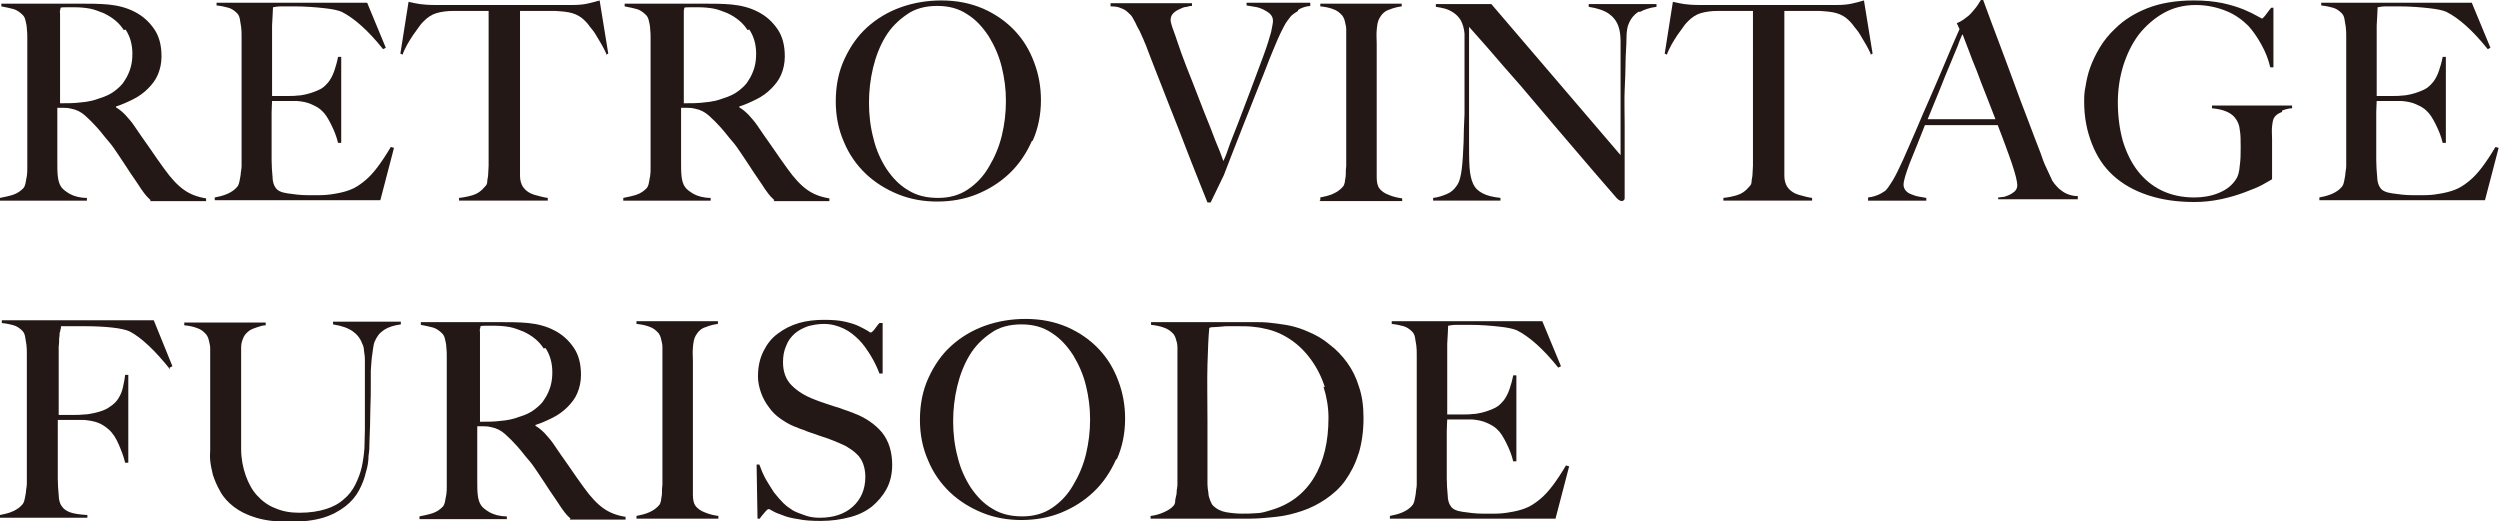 <?xml version="1.0" encoding="UTF-8"?><svg id="_レイヤー_2" xmlns="http://www.w3.org/2000/svg" viewBox="0 0 54.95 11.46"><defs><style>.cls-1{fill:#231815;}</style></defs><g id="design"><path class="cls-1" d="m3.31,4.4s-.06-.06-.08-.08c-.02-.02-.03-.04-.05-.06-.02-.02-.04-.06-.08-.11-.03-.05-.08-.12-.14-.21-.08-.11-.14-.21-.2-.3s-.12-.18-.18-.27c-.06-.09-.12-.18-.2-.27s-.15-.19-.25-.3c-.08-.09-.17-.18-.26-.26s-.19-.13-.3-.15c-.08-.02-.13-.02-.17-.02-.04,0-.08,0-.14,0v.68c0,.19,0,.35,0,.49,0,.13,0,.24.01.33s.03.17.07.23c.03.05.09.1.19.16.09.05.22.09.38.09v.06H0v-.06c.1-.02.2-.04.29-.07.09-.03.16-.08.22-.14.02-.02.04-.06.05-.11.01-.05.02-.1.03-.16s.01-.12.01-.19c0-.07,0-.13,0-.2,0-.06,0-.13,0-.23,0-.1,0-.2,0-.32,0-.11,0-.23,0-.35v-1.52c0-.07,0-.14,0-.22,0-.07,0-.14-.01-.21,0-.07-.02-.13-.03-.18-.01-.05-.03-.09-.06-.12-.06-.06-.13-.11-.2-.13s-.17-.04-.27-.06v-.06h.25c.14,0,.29,0,.46,0s.34,0,.52,0h.42c.27,0,.51,0,.71.02s.4.07.57.16c.18.09.32.22.43.38.11.16.16.36.16.6,0,.15-.03.28-.08.4-.05.12-.13.22-.22.31s-.2.17-.32.23c-.12.06-.25.12-.38.16v.02c.07.04.13.09.2.16.06.07.13.14.19.23.1.15.22.32.34.49.12.18.23.33.33.47.15.21.29.36.43.46.14.1.3.16.49.19v.06h-1.23Zm-.59-3.74c-.1-.16-.25-.28-.44-.37-.1-.04-.2-.08-.3-.1-.11-.02-.22-.03-.33-.03-.08,0-.15,0-.2,0-.05,0-.09,0-.12.01,0,.02,0,.04-.01.06s0,.04,0,.07,0,.07,0,.12c0,.05,0,.12,0,.21,0,.14,0,.3,0,.47s0,.35,0,.51v.66c.16,0,.32,0,.46-.02.14-.01.28-.04.41-.09.13-.04.24-.09.33-.16s.17-.14.22-.23c.06-.09.1-.18.13-.28.03-.1.04-.21.04-.31,0-.2-.05-.38-.15-.53Z"/><path class="cls-1" d="m8.39,4.4h-3.67v-.06c.1-.02.19-.04.28-.08.09-.04.16-.09.21-.15.02-.02.04-.06.05-.11.01-.04.02-.1.03-.16,0-.06.02-.12.02-.19s0-.13,0-.2c0-.06,0-.13,0-.23,0-.1,0-.2,0-.32,0-.11,0-.23,0-.35v-1.52c0-.07,0-.15,0-.22,0-.08,0-.15-.01-.22s-.02-.13-.03-.18c-.01-.05-.03-.09-.06-.12-.06-.06-.12-.1-.19-.12-.07-.02-.16-.04-.26-.05v-.06h3.31l.41.99-.06.03c-.32-.4-.63-.68-.91-.82-.07-.03-.19-.06-.38-.08-.18-.02-.41-.04-.67-.04-.08,0-.17,0-.26,0s-.16.01-.2.02c0,.06-.01.2-.02.4,0,.2,0,.43,0,.7v.38c0,.1,0,.19,0,.25,0,.07,0,.12,0,.15v.07h.12c.06,0,.13,0,.21,0,.08,0,.16,0,.23-.01.08,0,.14-.02.2-.03.12-.03.22-.07.3-.11s.14-.11.19-.17c.05-.07.09-.15.12-.24.03-.09.06-.19.08-.3h.07v1.89h-.07c-.03-.13-.08-.26-.15-.4-.07-.14-.13-.24-.21-.31-.06-.06-.14-.1-.23-.14s-.19-.06-.31-.07c-.06,0-.11,0-.15,0s-.08,0-.12,0h-.28c0,.06-.01.14-.01.25v.72c0,.06,0,.12,0,.18,0,.06,0,.11,0,.15,0,.13.01.25.02.36,0,.11.03.2.07.25.04.06.12.1.26.12.14.02.28.04.44.04.07,0,.16,0,.26,0,.11,0,.22-.01.33-.03.13-.02.25-.05.35-.09.11-.04.21-.11.31-.19.1-.08.2-.19.29-.31.09-.12.19-.27.29-.44l.07.02-.3,1.15Z"/><path class="cls-1" d="m13.34,1.21c-.03-.07-.07-.15-.11-.22s-.09-.15-.13-.22-.09-.13-.14-.19c-.04-.06-.08-.1-.11-.13-.08-.08-.17-.13-.27-.16-.1-.03-.22-.04-.38-.05-.08,0-.14,0-.2,0-.06,0-.11,0-.17,0h-.4c0,.1,0,.24,0,.41s0,.35,0,.54v2.35c0,.12,0,.23,0,.33s.03.18.06.23c.06.09.15.15.25.18.11.03.21.06.3.07v.06h-1.95v-.06c.1-.01.2-.03.3-.06.1-.03.19-.09.28-.2.02-.02.04-.05.04-.1s.02-.1.02-.16c0-.06.01-.12.01-.19,0-.07,0-.13,0-.2,0-.06,0-.13,0-.22,0-.09,0-.19,0-.3,0-.11,0-.23,0-.35V.24h-.4c-.05,0-.11,0-.17,0-.06,0-.12,0-.2,0-.15,0-.28.02-.38.05-.1.03-.19.09-.27.17-.03.03-.07.07-.11.13-.04.06-.09.12-.13.18s-.09.14-.13.21c-.04.08-.08.15-.1.22l-.05-.02.18-1.14c.09.02.18.04.25.05s.19.02.34.02c.15,0,.29,0,.41,0s.24,0,.35,0h1.14c.12,0,.24,0,.35,0s.23,0,.35,0,.26,0,.41,0c.13,0,.24-.01.33-.03.09-.02.17-.04.27-.07l.19,1.17-.05.02Z"/><path class="cls-1" d="m17.02,4.4s-.06-.06-.08-.08c-.02-.02-.03-.04-.05-.06-.02-.02-.04-.06-.08-.11-.03-.05-.08-.12-.14-.21-.08-.11-.14-.21-.2-.3s-.12-.18-.18-.27c-.06-.09-.12-.18-.2-.27s-.15-.19-.25-.3c-.08-.09-.17-.18-.26-.26s-.19-.13-.3-.15c-.08-.02-.13-.02-.17-.02-.04,0-.08,0-.14,0v.68c0,.19,0,.35,0,.49,0,.13,0,.24.01.33s.03.17.07.23c.03.05.09.1.19.16.09.05.22.09.38.09v.06h-1.92v-.06c.1-.02.2-.04.29-.07.09-.03.16-.08.22-.14.02-.02.04-.06.05-.11.01-.05.02-.1.03-.16s.01-.12.01-.19c0-.07,0-.13,0-.2,0-.06,0-.13,0-.23,0-.1,0-.2,0-.32,0-.11,0-.23,0-.35v-1.52c0-.07,0-.14,0-.22,0-.07,0-.14-.01-.21,0-.07-.02-.13-.03-.18-.01-.05-.03-.09-.06-.12-.06-.06-.13-.11-.2-.13s-.17-.04-.27-.06v-.06h.25c.14,0,.29,0,.46,0s.34,0,.52,0h.42c.27,0,.51,0,.71.02s.4.07.57.16c.18.09.32.22.43.38.11.16.16.36.16.6,0,.15-.03.28-.08.4-.05.12-.13.22-.22.31s-.2.17-.32.23c-.12.06-.25.12-.38.16v.02c.07.04.13.09.2.16.06.07.13.14.19.23.1.15.22.32.34.49.12.18.23.33.33.47.15.21.29.36.43.46.14.1.3.16.49.19v.06h-1.23Zm-.59-3.74c-.1-.16-.25-.28-.44-.37-.1-.04-.2-.08-.3-.1-.11-.02-.22-.03-.33-.03-.08,0-.15,0-.2,0-.05,0-.09,0-.12.01,0,.02,0,.04-.01.06,0,.02,0,.04,0,.07s0,.07,0,.12c0,.05,0,.12,0,.21,0,.14,0,.3,0,.47s0,.35,0,.51v.66c.16,0,.32,0,.46-.02.14-.01.28-.04.41-.09.13-.04.24-.09.33-.16s.17-.14.22-.23c.06-.09.1-.18.13-.28.03-.1.04-.21.04-.31,0-.2-.05-.38-.15-.53Z"/><path class="cls-1" d="m22.68,3.1c-.12.27-.28.51-.49.71-.21.2-.45.35-.72.46-.27.11-.57.16-.87.16s-.59-.05-.86-.16c-.27-.11-.51-.26-.71-.45-.2-.19-.37-.43-.48-.7-.12-.27-.18-.57-.18-.89,0-.34.06-.65.19-.93s.29-.51.5-.7.46-.34.74-.44c.28-.1.58-.15.89-.15.34,0,.64.06.92.18.27.12.5.28.69.48.19.2.33.43.43.7.1.26.15.54.15.83,0,.32-.06.62-.18.89Zm-.66-1.62c-.06-.25-.16-.47-.28-.67-.13-.2-.28-.37-.47-.49-.19-.13-.41-.19-.67-.19s-.49.06-.67.19c-.19.13-.35.29-.47.49-.12.2-.21.43-.27.68s-.09.51-.09.77.03.53.1.79c.06.25.16.47.29.67.13.19.28.35.47.46.19.12.41.17.66.17s.47-.06.66-.19c.19-.13.34-.29.46-.5.12-.2.22-.43.28-.68.06-.25.09-.5.09-.76s-.03-.49-.09-.74Z"/><path class="cls-1" d="m28.53.24c-.08.05-.12.08-.14.1-.01.01-.03.03-.05.06-.02.03-.05.06-.08.11-.03.05-.06.11-.1.19s-.08.17-.13.29c-.08.19-.17.41-.26.65-.1.24-.19.48-.29.73-.1.25-.2.5-.3.76-.1.25-.19.49-.28.72l-.29.6h-.07c-.13-.32-.25-.63-.37-.93s-.22-.58-.33-.85c-.11-.27-.21-.54-.31-.79-.1-.25-.2-.51-.3-.77-.03-.08-.05-.14-.08-.2-.02-.06-.05-.11-.07-.16-.02-.05-.04-.09-.07-.14s-.04-.09-.07-.14c-.01-.02-.03-.05-.05-.09-.02-.04-.06-.07-.1-.11-.04-.04-.09-.07-.15-.09-.06-.03-.14-.04-.23-.04v-.07h1.79v.06s-.06,0-.11.02c-.05,0-.1.02-.16.05-.05.02-.1.05-.14.09-.04.04-.06.09-.06.15,0,.04.02.12.07.25s.1.3.17.49.15.4.24.62.17.45.26.67c.09.22.17.42.24.61.08.19.14.34.18.46.02-.04.06-.13.11-.28s.12-.31.2-.52c.08-.21.17-.45.27-.71.1-.26.2-.54.31-.83.08-.22.13-.39.16-.5.02-.11.04-.19.04-.24,0-.06-.02-.11-.06-.15s-.09-.07-.15-.1c-.06-.03-.12-.05-.19-.06-.07-.01-.12-.02-.18-.03v-.06h1.4v.07c-.1.01-.2.04-.27.09Z"/><path class="cls-1" d="m29.02,4.4v-.06c.1-.02.19-.04.28-.08.09-.04.16-.09.22-.16.02-.02.03-.06.04-.1,0-.04.02-.1.02-.16,0-.06,0-.12.01-.19,0-.07,0-.13,0-.2,0-.06,0-.13,0-.23,0-.1,0-.2,0-.32,0-.11,0-.23,0-.35V.84c0-.07,0-.14,0-.2,0-.06-.02-.12-.03-.17-.01-.05-.03-.09-.05-.12-.06-.07-.12-.12-.21-.15-.08-.03-.17-.05-.28-.06v-.06h1.79v.06c-.08.01-.17.03-.27.07-.1.03-.17.1-.22.19-.04.07-.05.15-.06.26s0,.2,0,.29c0,.1,0,.2,0,.3s0,.2,0,.3v2.01c0,.12,0,.23,0,.34s.02.18.05.23c.05.07.12.12.23.16.1.04.2.06.28.07v.06h-1.82Z"/><path class="cls-1" d="m36.01.26c-.09.06-.16.14-.21.26-.03.06-.05.17-.05.33,0,.16-.02.34-.02.52,0,.17-.01.38-.02.61s0,.48,0,.75v.38c0,.14,0,.28,0,.43,0,.15,0,.29,0,.43v.39s0,.03-.02.04c0,0-.02.02-.04.02-.03,0-.07-.02-.11-.06-.34-.39-.65-.75-.93-1.08-.28-.33-.55-.64-.8-.94-.25-.3-.5-.59-.75-.87-.24-.28-.5-.58-.77-.88v2.53c0,.2,0,.39.01.55s.04.29.08.37c.04.09.11.16.21.21.09.05.22.08.39.1v.06h-1.48v-.06c.1-.01.19-.04.29-.08.1-.04.17-.1.23-.19.06-.08.09-.21.11-.37.02-.16.03-.36.04-.59,0-.17.01-.38.02-.61,0-.23,0-.48,0-.75v-.73c0-.08,0-.18,0-.29-.01-.12-.04-.21-.08-.29-.04-.07-.1-.13-.16-.17-.06-.04-.12-.07-.19-.09-.07-.02-.14-.03-.2-.04v-.06h1.22l2.84,3.32V1.37c0-.16,0-.31,0-.46s-.02-.26-.05-.34c-.04-.11-.11-.2-.21-.27-.1-.07-.25-.12-.44-.15v-.06h1.49v.06c-.15.02-.27.06-.36.11Z"/><path class="cls-1" d="m41.13,1.21c-.03-.07-.07-.15-.11-.22s-.09-.15-.13-.22-.09-.13-.14-.19c-.04-.06-.08-.1-.11-.13-.08-.08-.17-.13-.27-.16-.1-.03-.22-.04-.38-.05-.08,0-.14,0-.2,0-.06,0-.11,0-.17,0h-.4c0,.1,0,.24,0,.41s0,.35,0,.54v2.35c0,.12,0,.23,0,.33s.03.18.06.23c.06.09.15.15.25.18.11.03.21.06.3.07v.06h-1.95v-.06c.1-.01.2-.03.3-.06.1-.03.19-.09.28-.2.02-.02.04-.05.04-.1s.02-.1.02-.16c0-.06.01-.12.01-.19,0-.07,0-.13,0-.2,0-.06,0-.13,0-.22,0-.09,0-.19,0-.3,0-.11,0-.23,0-.35V.24h-.4c-.05,0-.11,0-.17,0-.06,0-.12,0-.2,0-.15,0-.28.02-.38.05-.1.03-.19.09-.27.17-.03.03-.07.07-.11.13-.04.06-.09.12-.13.18s-.09.14-.13.21c-.04.08-.08.15-.1.22l-.05-.02.18-1.14c.09.02.18.04.25.05s.19.02.34.02c.15,0,.29,0,.41,0s.24,0,.35,0h1.14c.12,0,.24,0,.35,0s.23,0,.35,0,.26,0,.41,0c.13,0,.24-.01.33-.03.09-.02.17-.04.27-.07l.19,1.17-.05.02Z"/><path class="cls-1" d="m43.92,4.4v-.06s.04,0,.09-.01c.05,0,.09-.02.14-.04.05-.02.09-.05.13-.08.04-.04.06-.08.06-.14,0-.04-.01-.09-.03-.18-.02-.08-.05-.18-.09-.3-.04-.12-.09-.25-.14-.39-.05-.14-.11-.29-.17-.45h-1.6c-.06.15-.12.3-.17.43-.06.14-.11.28-.17.42-.08.22-.13.37-.13.46,0,.05.02.1.05.13.03.04.07.06.12.08s.1.04.16.05.11.02.17.03v.06h-1.28v-.07c.1-.01.19-.04.27-.08.07-.04.12-.07.13-.09.03-.03.07-.09.14-.2.06-.1.14-.26.23-.46.08-.19.18-.4.28-.64.1-.24.21-.49.32-.74.11-.25.22-.51.33-.77.11-.26.21-.5.31-.72l-.06-.13c.07-.03.14-.07.2-.12.06-.04.11-.09.15-.14s.08-.09.11-.14.05-.08.07-.11h.05c.12.33.24.65.35.94.11.3.22.58.32.86.1.28.2.54.3.8.1.26.19.51.29.76.04.12.08.23.12.31s.08.18.13.28c0,.02.03.04.05.08.03.04.07.08.11.12.05.04.1.08.17.11.07.03.15.05.24.05v.07h-1.75Zm-.79-3.64c-.02.05-.06.13-.1.25-.05.11-.1.25-.17.41-.07.16-.14.34-.22.54-.08.2-.17.42-.27.66h1.49c-.07-.18-.14-.36-.21-.54-.07-.18-.14-.35-.2-.52-.07-.17-.13-.32-.18-.46-.05-.14-.1-.25-.13-.34Z"/><path class="cls-1" d="m50.16,2.46c-.08.03-.14.07-.17.12-.03.04-.04.11-.05.2s0,.18,0,.28v.88s-.1.06-.21.12c-.11.06-.24.11-.4.17-.16.06-.33.11-.52.15-.19.04-.38.06-.58.06-.38,0-.72-.05-1.02-.15-.3-.1-.55-.24-.76-.43s-.36-.42-.47-.7-.17-.58-.17-.92c0-.1,0-.21.03-.34.02-.13.05-.27.1-.41s.12-.29.21-.44c.09-.15.2-.29.34-.42.19-.19.43-.34.71-.45.28-.11.62-.17,1.02-.17.24,0,.45.02.64.06.18.04.34.09.46.14s.22.1.29.14c.07.04.11.06.11.06s.03-.02.07-.07.08-.11.13-.17h.05v1.31h-.07c-.04-.18-.11-.35-.2-.51-.09-.16-.18-.29-.28-.4-.13-.13-.29-.25-.49-.33s-.42-.13-.67-.13c-.26,0-.5.06-.71.18s-.39.28-.54.47c-.15.2-.26.43-.34.68-.08.26-.12.53-.12.81,0,.31.04.6.11.85.08.26.19.48.33.66.14.18.32.33.53.43s.45.15.71.15c.19,0,.37-.03.54-.1s.3-.17.39-.32c.03-.05.06-.14.07-.28.02-.13.02-.27.02-.41s0-.27-.02-.38c-.01-.11-.05-.2-.12-.28-.09-.1-.25-.17-.49-.19v-.06h1.76v.06c-.07,0-.14.02-.22.05Z"/><path class="cls-1" d="m54.65,4.4h-3.67v-.06c.1-.02.19-.04.28-.08.09-.04.16-.09.21-.15.02-.02.04-.06.05-.11.01-.04.02-.1.03-.16,0-.06.02-.12.02-.19s0-.13,0-.2c0-.06,0-.13,0-.23,0-.1,0-.2,0-.32,0-.11,0-.23,0-.35v-1.52c0-.07,0-.15,0-.22,0-.08,0-.15-.01-.22s-.02-.13-.03-.18c-.01-.05-.03-.09-.06-.12-.06-.06-.12-.1-.19-.12-.07-.02-.16-.04-.26-.05v-.06h3.31l.41.99-.06.03c-.32-.4-.63-.68-.91-.82-.07-.03-.19-.06-.38-.08-.18-.02-.41-.04-.67-.04-.08,0-.17,0-.26,0s-.16.01-.2.02c0,.06-.01.2-.02.4,0,.2,0,.43,0,.7v.38c0,.1,0,.19,0,.25,0,.07,0,.12,0,.15v.07h.12c.06,0,.13,0,.21,0,.08,0,.16,0,.23-.01.08,0,.14-.02.2-.03.12-.03.22-.07.3-.11s.14-.11.19-.17c.05-.07.09-.15.12-.24.03-.09.06-.19.08-.3h.07v1.89h-.07c-.03-.13-.08-.26-.15-.4-.07-.14-.13-.24-.21-.31-.06-.06-.14-.1-.23-.14s-.19-.06-.31-.07c-.06,0-.11,0-.15,0s-.08,0-.12,0h-.28c0,.06-.01.14-.01.25v.72c0,.06,0,.12,0,.18,0,.06,0,.11,0,.15,0,.13.01.25.02.36,0,.11.03.2.07.25.04.06.12.1.26.12.14.02.28.04.44.04.07,0,.16,0,.26,0,.11,0,.22-.01.33-.03.13-.02.25-.05.35-.09.11-.04.21-.11.31-.19.1-.08.2-.19.29-.31.09-.12.19-.27.29-.44l.07.02-.3,1.15Z"/><path class="cls-1" d="m3.74,8.12c-.16-.2-.32-.38-.47-.52-.15-.14-.29-.25-.43-.32-.07-.03-.19-.06-.37-.08s-.38-.03-.62-.03c-.04,0-.09,0-.14,0-.05,0-.1,0-.15,0-.05,0-.09,0-.13,0-.04,0-.07,0-.09,0,0,.02,0,.05-.01.07,0,.02-.01.05-.02.08,0,.03,0,.07-.01.12,0,.05,0,.11-.01.18,0,.14,0,.29,0,.46s0,.32,0,.47v.57h.11c.06,0,.13,0,.21,0,.08,0,.16,0,.24-.01.08,0,.15-.02.21-.03.14-.03.26-.07.34-.13.08-.05.15-.11.2-.19s.08-.15.1-.24c.02-.09.04-.18.05-.28h.07v1.93h-.07c-.03-.13-.08-.26-.14-.4-.06-.14-.13-.25-.22-.33-.08-.07-.16-.12-.24-.15s-.19-.05-.3-.06c-.06,0-.11,0-.16,0s-.09,0-.13,0h-.29v.74c0,.11,0,.21,0,.31,0,.09,0,.17,0,.24,0,.13.01.25.02.36,0,.11.03.2.07.25.04.06.1.1.18.13s.21.05.38.06v.06H0v-.06c.1-.02.19-.04.28-.08.09-.04.16-.09.21-.15.02-.02.04-.06.05-.11.01-.04.02-.1.03-.16,0-.06.02-.12.02-.19s0-.13,0-.2c0-.06,0-.13,0-.23,0-.1,0-.2,0-.32,0-.11,0-.23,0-.35v-1.52c0-.07,0-.15,0-.22,0-.08,0-.15-.01-.22s-.02-.13-.03-.18c-.01-.05-.03-.09-.06-.12-.06-.06-.12-.1-.19-.12-.07-.02-.16-.04-.26-.05v-.06h3.34l.41,1.01-.06.03Z"/><path class="cls-1" d="m8.43,7.26c-.09.06-.15.14-.2.26-.01.03-.02.07-.03.14-.01.06-.02.14-.03.22s-.01.17-.02.27c0,.09,0,.19,0,.28,0,.17,0,.36-.01.58,0,.21-.01.45-.02.72,0,.08,0,.17-.02.29,0,.12-.02.24-.06.37-.03.13-.08.26-.15.39-.07.13-.17.25-.3.35s-.29.19-.49.25-.45.09-.74.09-.53-.03-.73-.09c-.2-.06-.36-.14-.49-.24-.13-.1-.23-.21-.3-.34-.07-.12-.12-.24-.16-.36-.03-.12-.05-.22-.06-.32s0-.17,0-.22c0-.11,0-.26,0-.44s0-.38,0-.6v-1.01c0-.07,0-.14,0-.2,0-.06-.02-.12-.03-.17-.01-.05-.03-.09-.05-.12-.06-.07-.12-.12-.21-.15-.08-.03-.17-.05-.28-.06v-.06h1.79v.06c-.06,0-.12.02-.18.04-.06.02-.12.04-.17.07-.05.04-.1.08-.13.14s-.06.14-.06.23c0,.1,0,.2,0,.28s0,.16,0,.23v1.19c0,.09,0,.18,0,.27s0,.18,0,.27c0,.21.04.41.1.58s.14.32.25.44c.11.12.24.22.4.28.16.07.33.1.53.1.23,0,.42-.03.58-.08s.29-.12.4-.22c.11-.09.19-.2.25-.32.06-.12.11-.25.14-.38.03-.14.05-.28.06-.42,0-.14.01-.28.01-.42v-1.02c0-.08,0-.16,0-.25s0-.16,0-.24-.01-.15-.02-.21c0-.07-.02-.12-.04-.16-.04-.11-.11-.2-.21-.27-.1-.07-.24-.12-.43-.15v-.06h1.49v.06c-.15.02-.27.06-.35.11Z"/><path class="cls-1" d="m12.54,11.4s-.06-.06-.08-.08c-.02-.02-.03-.04-.05-.06-.02-.02-.04-.06-.08-.11-.03-.05-.08-.12-.14-.21-.08-.11-.14-.21-.2-.3s-.12-.18-.18-.27c-.06-.09-.12-.18-.2-.27s-.15-.19-.25-.3c-.08-.09-.17-.18-.26-.26s-.19-.13-.3-.15c-.08-.02-.13-.02-.17-.02-.04,0-.08,0-.14,0v.68c0,.19,0,.35,0,.49,0,.13,0,.24.01.33s.03.17.07.23c.03.05.09.1.19.16.09.05.22.09.38.09v.06h-1.92v-.06c.1-.02.2-.04.29-.07.09-.03.16-.08.22-.14.02-.02.04-.06.05-.11.01-.05.02-.1.03-.16s.01-.12.01-.19c0-.07,0-.13,0-.2,0-.06,0-.13,0-.23,0-.1,0-.2,0-.32,0-.11,0-.23,0-.35v-1.52c0-.07,0-.14,0-.22,0-.07,0-.14-.01-.21,0-.07-.02-.13-.03-.18-.01-.05-.03-.09-.06-.12-.06-.06-.13-.11-.2-.13s-.17-.04-.27-.06v-.06h.25c.14,0,.29,0,.46,0s.34,0,.52,0h.42c.27,0,.51,0,.71.02s.4.07.57.16c.18.09.32.22.43.38.11.16.16.36.16.6,0,.15-.03.28-.08.4-.05.12-.13.22-.22.31s-.2.17-.32.23c-.12.06-.25.12-.38.16v.02c.07.04.13.09.2.16.06.07.13.14.19.23.1.15.22.32.34.49.12.18.23.33.33.47.15.21.29.36.43.46.14.1.3.16.49.19v.06h-1.23Zm-.59-3.74c-.1-.16-.25-.28-.44-.37-.1-.04-.2-.08-.3-.1-.11-.02-.22-.03-.33-.03-.08,0-.15,0-.2,0-.05,0-.09,0-.12.01,0,.02,0,.04-.01.06s0,.04,0,.07,0,.07,0,.12c0,.05,0,.12,0,.21,0,.14,0,.3,0,.47s0,.35,0,.51v.66c.16,0,.32,0,.46-.02.14-.01.28-.04.41-.09.13-.04.24-.09.33-.16s.17-.14.22-.23c.06-.09.1-.18.13-.28.03-.1.04-.21.04-.31,0-.2-.05-.38-.15-.53Z"/><path class="cls-1" d="m13.99,11.4v-.06c.1-.02.19-.04.28-.08.09-.04.16-.09.22-.16.02-.02.03-.06.04-.1,0-.04.02-.1.02-.16,0-.06,0-.12.01-.19,0-.07,0-.13,0-.2,0-.06,0-.13,0-.23,0-.1,0-.2,0-.32,0-.11,0-.23,0-.35v-1.73c0-.07,0-.14,0-.2,0-.06-.02-.12-.03-.17-.01-.05-.03-.09-.05-.12-.06-.07-.12-.12-.21-.15-.08-.03-.17-.05-.28-.06v-.06h1.79v.06c-.08.01-.17.03-.27.07-.1.03-.17.1-.22.19-.04.07-.05.15-.06.26s0,.2,0,.29c0,.1,0,.2,0,.3s0,.2,0,.3v2.01c0,.12,0,.23,0,.34s.02.18.05.23c.05.07.12.12.23.16.1.04.2.06.28.07v.06h-1.82Z"/><path class="cls-1" d="m19.49,10.74c-.08.15-.19.28-.32.39-.14.11-.3.19-.5.24-.19.05-.4.08-.63.08-.2,0-.36-.01-.5-.04-.14-.02-.26-.05-.35-.09-.09-.03-.16-.06-.21-.09s-.07-.04-.09-.04c-.01,0-.04.02-.08.07-.04.05-.08.09-.11.14h-.05l-.02-1.19h.06c.04.11.08.21.14.32.06.1.12.2.18.29.07.09.14.17.21.24.07.07.15.12.21.16.07.04.16.07.27.11.11.04.22.05.32.05.3,0,.54-.08.72-.24.18-.16.28-.38.28-.66,0-.11-.02-.21-.05-.29s-.08-.16-.15-.22c-.06-.06-.14-.11-.22-.16-.08-.04-.17-.08-.27-.12-.1-.04-.18-.07-.25-.09s-.14-.05-.2-.07c-.06-.02-.13-.04-.19-.07-.07-.02-.14-.05-.24-.09-.1-.04-.2-.1-.3-.17-.1-.07-.18-.15-.25-.25-.07-.09-.13-.2-.17-.31-.04-.11-.07-.24-.07-.36,0-.22.04-.4.12-.56s.18-.29.32-.39c.13-.1.29-.18.46-.23.17-.05.36-.07.55-.07.18,0,.33.01.46.04.13.03.23.06.31.1s.14.07.19.1c.04.03.06.04.07.04.01,0,.04-.02.08-.07s.07-.1.11-.14h.07v1.11h-.07c-.05-.13-.11-.26-.19-.39-.08-.13-.16-.25-.26-.35-.1-.1-.21-.19-.34-.25-.13-.06-.27-.1-.43-.1-.12,0-.24.02-.35.05-.11.04-.21.09-.29.16-.08.07-.15.16-.19.27-.05.11-.07.23-.07.36,0,.21.06.38.19.51.13.13.29.23.5.31.08.03.15.06.22.08.07.02.14.05.21.07.07.02.14.04.21.07.07.02.14.05.22.08.27.1.48.25.63.43.15.19.22.43.22.71,0,.19-.04.37-.12.52Z"/><path class="cls-1" d="m24.53,10.1c-.12.27-.28.51-.49.71-.21.2-.45.35-.72.46-.27.11-.57.16-.87.16s-.59-.05-.86-.16c-.27-.11-.51-.26-.71-.45-.2-.19-.37-.43-.48-.7-.12-.27-.18-.57-.18-.89,0-.34.06-.65.19-.93s.29-.51.5-.7.46-.34.74-.44c.28-.1.58-.15.89-.15.34,0,.64.06.92.18.27.12.5.28.69.48.19.2.33.43.43.7.1.26.15.54.15.83,0,.32-.06.62-.18.89Zm-.66-1.62c-.06-.25-.16-.47-.28-.67-.13-.2-.28-.37-.47-.49-.19-.13-.41-.19-.67-.19s-.49.06-.67.19c-.19.13-.35.29-.47.49-.12.2-.21.43-.27.68s-.09.51-.09.77.03.53.1.79c.06.25.16.47.29.67.13.19.28.35.47.46.19.12.41.17.66.17s.47-.06.66-.19c.19-.13.34-.29.46-.5.12-.2.22-.43.28-.68.06-.25.09-.5.09-.76s-.03-.49-.09-.74Z"/><path class="cls-1" d="m29.86,9.97c-.07.23-.17.42-.29.59s-.27.3-.43.41c-.16.11-.34.2-.52.26-.18.06-.37.11-.57.13s-.39.04-.57.04h-2.19v-.06c.1-.01.2-.04.29-.08.09-.04.17-.09.21-.14.02-.02.04-.05.04-.1,0-.05.02-.1.03-.16,0-.06.01-.12.02-.19,0-.07,0-.13,0-.2,0-.06,0-.13,0-.23,0-.1,0-.2,0-.32,0-.11,0-.23,0-.35v-1.73c0-.07,0-.14,0-.2,0-.06-.01-.12-.03-.17-.01-.05-.03-.09-.05-.12-.06-.07-.13-.12-.22-.15-.08-.03-.18-.05-.28-.06v-.06c.17,0,.41,0,.73,0,.32,0,.7,0,1.15,0h.38c.13,0,.26,0,.4.02s.26.03.4.06c.13.03.26.07.39.13.17.07.33.16.47.28.15.11.28.25.39.4.11.15.2.33.26.53.07.2.1.43.1.69,0,.3-.04.56-.11.79Zm-.74-1.46c-.07-.22-.17-.42-.3-.6s-.28-.33-.46-.45c-.18-.12-.37-.2-.58-.24-.08-.02-.17-.03-.26-.04-.1-.01-.21-.01-.35-.01-.05,0-.1,0-.16,0-.06,0-.11,0-.17.01-.05,0-.1.01-.15.01s-.08,0-.11.02c-.02.2-.03.47-.04.81s0,.75,0,1.23v.7c0,.21,0,.38,0,.51,0,.06,0,.12,0,.18s.01.13.02.19c0,.06.02.12.04.17.02.05.04.09.06.11.08.08.18.13.3.15s.24.03.34.03c.1,0,.2,0,.31-.01.11,0,.2-.03.3-.06.43-.12.75-.36.97-.72s.32-.8.32-1.32c0-.23-.04-.46-.11-.68Z"/><path class="cls-1" d="m34.22,11.4h-3.67v-.06c.1-.02.19-.04.28-.08.09-.04.16-.09.21-.15.02-.02.04-.06.05-.11.01-.04.02-.1.03-.16,0-.06.02-.12.02-.19s0-.13,0-.2c0-.06,0-.13,0-.23,0-.1,0-.2,0-.32,0-.11,0-.23,0-.35v-1.52c0-.07,0-.15,0-.22,0-.08,0-.15-.01-.22s-.02-.13-.03-.18c-.01-.05-.03-.09-.06-.12-.06-.06-.12-.1-.19-.12-.07-.02-.16-.04-.26-.05v-.06h3.31l.41.99-.06.03c-.32-.4-.63-.68-.91-.82-.07-.03-.19-.06-.38-.08-.18-.02-.41-.04-.67-.04-.08,0-.17,0-.26,0s-.16.01-.2.02c0,.06-.01.2-.02.4,0,.2,0,.43,0,.7v.38c0,.1,0,.19,0,.25,0,.07,0,.12,0,.15v.07h.12c.06,0,.13,0,.21,0,.08,0,.16,0,.23-.01.08,0,.14-.02.2-.03.12-.03.22-.07.3-.11s.14-.11.19-.17c.05-.07.09-.15.12-.24.03-.09.06-.19.08-.3h.07v1.89h-.07c-.03-.13-.08-.26-.15-.4-.07-.14-.13-.24-.21-.31-.06-.06-.14-.1-.23-.14s-.19-.06-.31-.07c-.06,0-.11,0-.15,0s-.08,0-.12,0h-.28c0,.06-.01.14-.01.25v.72c0,.06,0,.12,0,.18,0,.06,0,.11,0,.15,0,.13.01.25.02.36,0,.11.03.2.07.25.04.06.12.1.26.12.14.02.28.04.44.04.07,0,.16,0,.26,0,.11,0,.22-.01.33-.03.13-.02.25-.05.35-.09.11-.04.21-.11.31-.19.1-.08.2-.19.29-.31.09-.12.19-.27.29-.44l.07.02-.3,1.15Z"/></g></svg>